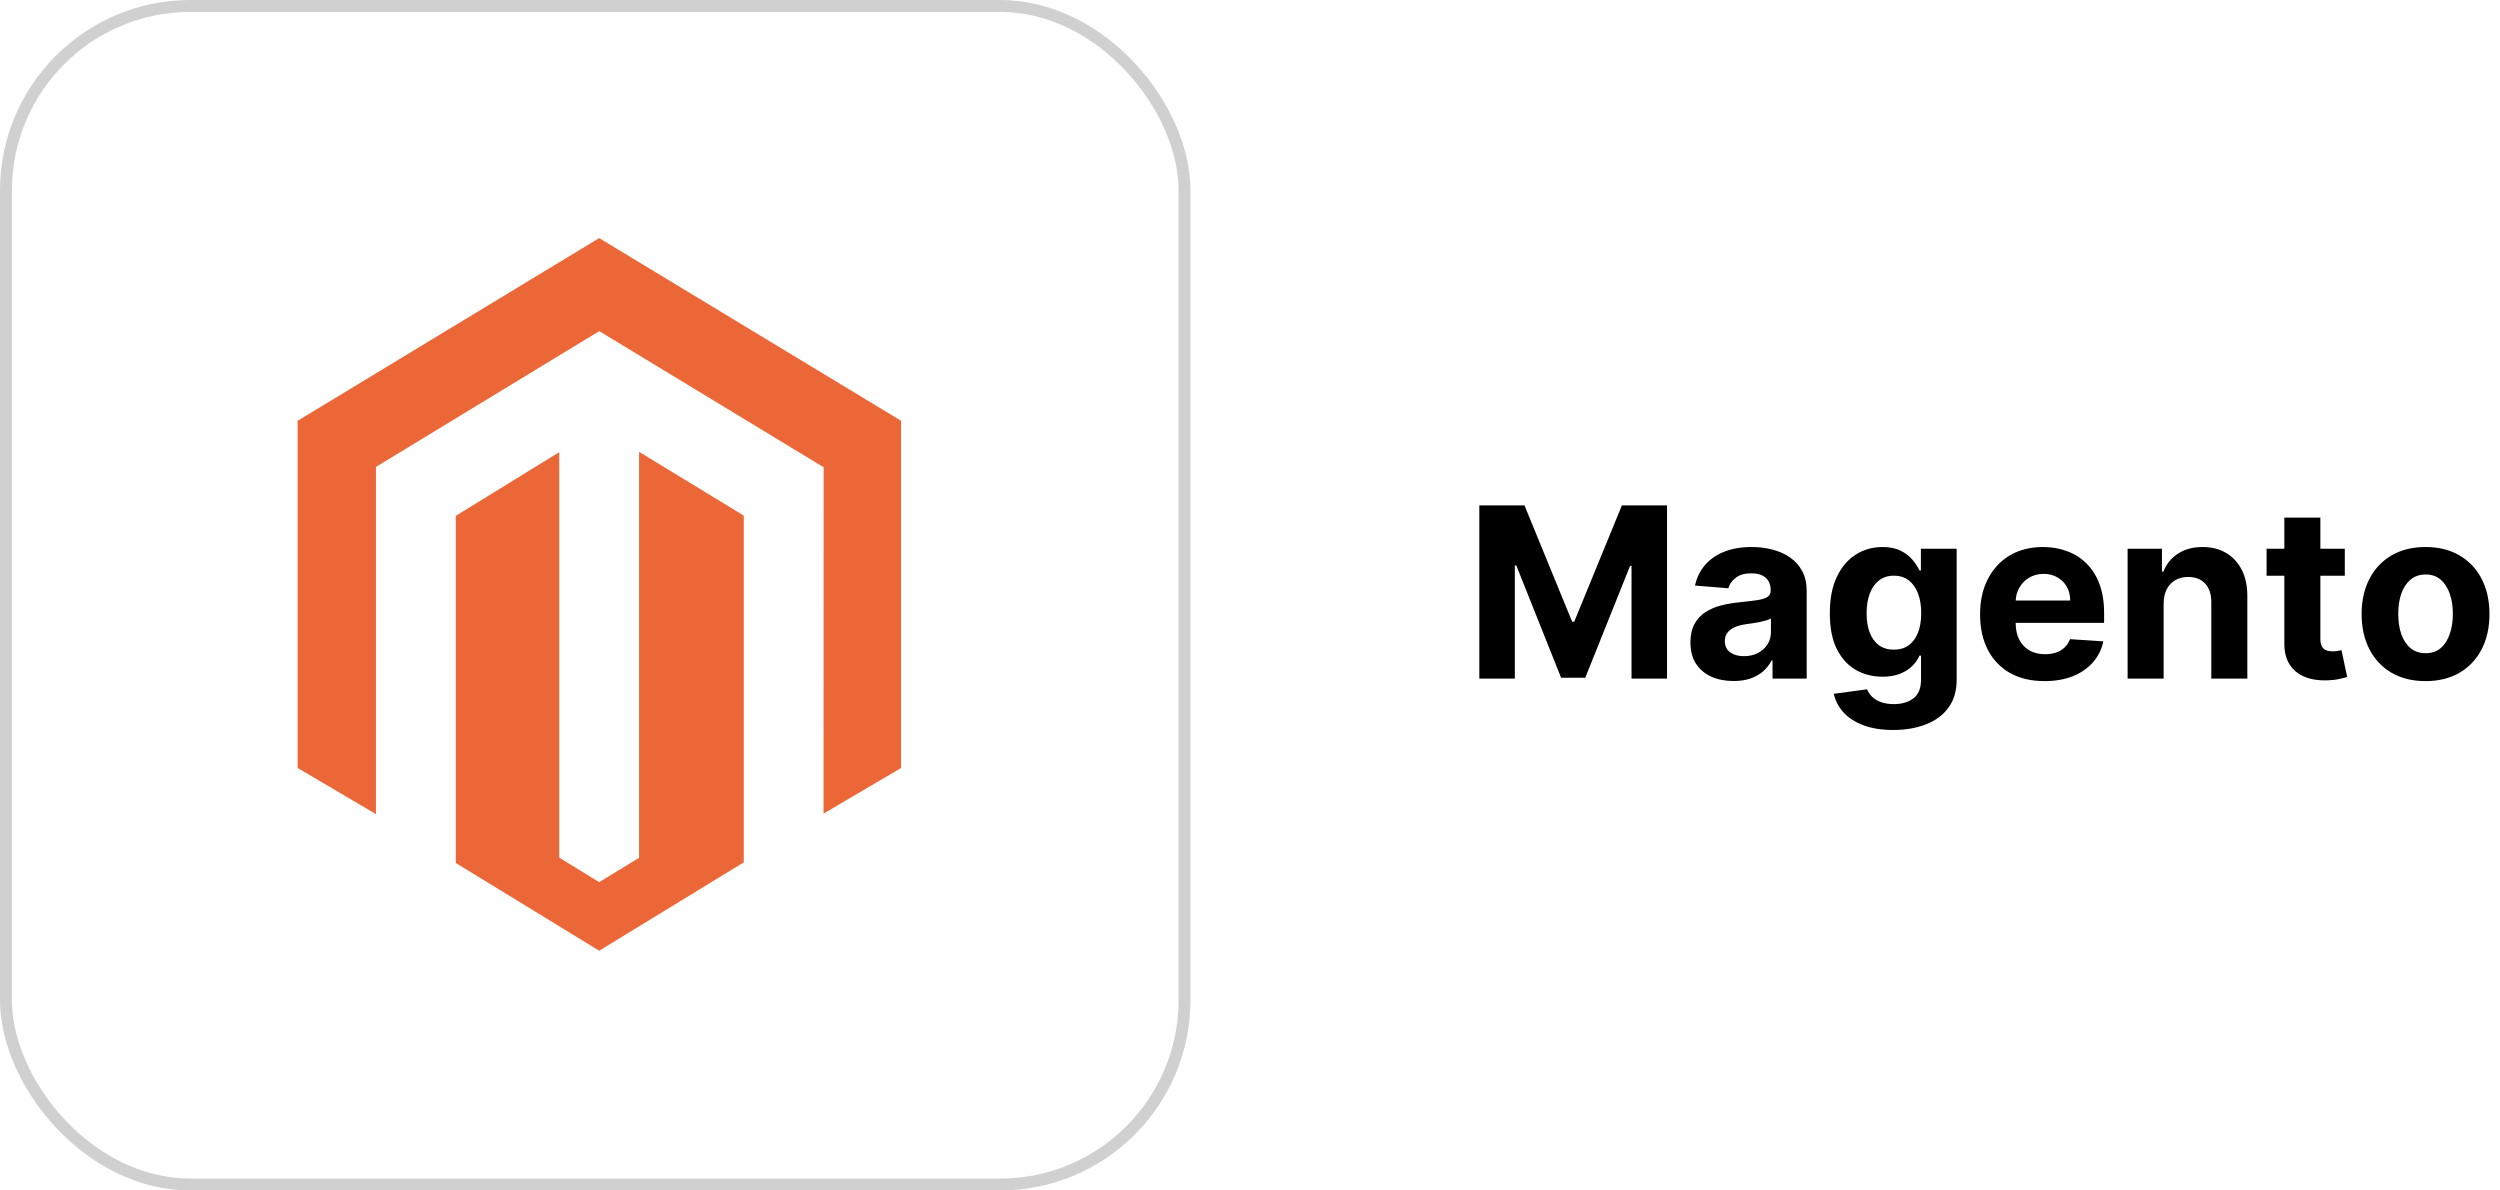 <svg xmlns="http://www.w3.org/2000/svg" width="210" height="100" viewBox="0 0 210 100" fill="none"><rect x="0.5" y="0.5" width="99" height="99" rx="15.5" stroke="#D0D0D0"></rect><path d="M53.684 37.955V72.052L50.331 74.101L46.975 72.041V37.981L38.286 43.331V72.49L50.331 79.86L62.477 72.437V43.312L53.684 37.955ZM50.331 20L25 35.347V64.51L31.579 68.386V39.22L50.336 27.815L69.11 39.203L69.187 39.247L69.179 68.342L75.693 64.51V35.347L50.331 20Z" fill="#EC6737"></path><path d="M124.264 42.455H128.057L132.062 52.227H132.233L136.239 42.455H140.031V57H137.048V47.533H136.928L133.163 56.929H131.132L127.368 47.497H127.247V57H124.264V42.455ZM145.619 57.206C144.923 57.206 144.303 57.085 143.758 56.844C143.214 56.597 142.783 56.235 142.466 55.757C142.153 55.274 141.997 54.673 141.997 53.953C141.997 53.347 142.108 52.838 142.331 52.426C142.553 52.014 142.856 51.683 143.24 51.432C143.623 51.181 144.059 50.992 144.547 50.864C145.039 50.736 145.555 50.646 146.095 50.594C146.729 50.528 147.241 50.466 147.629 50.409C148.017 50.347 148.299 50.258 148.474 50.139C148.649 50.021 148.737 49.846 148.737 49.614V49.571C148.737 49.121 148.595 48.773 148.311 48.527C148.031 48.281 147.634 48.158 147.118 48.158C146.573 48.158 146.14 48.278 145.818 48.52C145.496 48.757 145.283 49.055 145.179 49.415L142.38 49.188C142.522 48.525 142.802 47.952 143.218 47.469C143.635 46.981 144.172 46.607 144.831 46.347C145.493 46.081 146.261 45.949 147.132 45.949C147.738 45.949 148.318 46.02 148.872 46.162C149.431 46.304 149.925 46.524 150.356 46.822C150.792 47.121 151.135 47.504 151.386 47.973C151.637 48.437 151.762 48.993 151.762 49.642V57H148.893V55.487H148.808C148.633 55.828 148.398 56.129 148.105 56.389C147.811 56.645 147.458 56.846 147.047 56.993C146.635 57.135 146.159 57.206 145.619 57.206ZM146.485 55.118C146.931 55.118 147.324 55.03 147.664 54.855C148.005 54.675 148.273 54.434 148.467 54.131C148.661 53.828 148.758 53.484 148.758 53.101V51.943C148.663 52.005 148.533 52.062 148.368 52.114C148.207 52.161 148.024 52.206 147.821 52.249C147.617 52.286 147.413 52.322 147.21 52.355C147.006 52.383 146.822 52.41 146.656 52.433C146.301 52.485 145.991 52.568 145.725 52.682C145.46 52.795 145.254 52.949 145.108 53.144C144.961 53.333 144.887 53.57 144.887 53.854C144.887 54.266 145.037 54.581 145.335 54.798C145.638 55.011 146.021 55.118 146.485 55.118ZM159.025 61.318C158.044 61.318 157.204 61.183 156.503 60.913C155.807 60.648 155.253 60.286 154.841 59.827C154.429 59.367 154.162 58.851 154.039 58.278L156.837 57.902C156.922 58.12 157.057 58.323 157.242 58.513C157.426 58.702 157.67 58.854 157.973 58.967C158.281 59.086 158.655 59.145 159.096 59.145C159.754 59.145 160.296 58.984 160.722 58.662C161.153 58.345 161.368 57.812 161.368 57.064V55.068H161.24C161.108 55.371 160.909 55.658 160.644 55.928C160.379 56.197 160.038 56.418 159.621 56.588C159.204 56.758 158.707 56.844 158.13 56.844C157.31 56.844 156.565 56.654 155.892 56.276C155.225 55.892 154.692 55.307 154.294 54.521C153.901 53.731 153.705 52.731 153.705 51.524C153.705 50.288 153.906 49.256 154.309 48.428C154.711 47.599 155.246 46.979 155.914 46.567C156.586 46.155 157.322 45.949 158.123 45.949C158.733 45.949 159.245 46.053 159.657 46.261C160.069 46.465 160.4 46.721 160.651 47.028C160.907 47.331 161.103 47.63 161.24 47.923H161.354V46.091H164.358V57.106C164.358 58.035 164.131 58.811 163.676 59.436C163.222 60.061 162.592 60.53 161.787 60.842C160.987 61.16 160.066 61.318 159.025 61.318ZM159.088 54.571C159.576 54.571 159.988 54.45 160.324 54.209C160.665 53.963 160.926 53.612 161.105 53.158C161.29 52.698 161.382 52.149 161.382 51.51C161.382 50.871 161.292 50.317 161.113 49.848C160.933 49.374 160.672 49.008 160.331 48.747C159.99 48.487 159.576 48.356 159.088 48.356C158.591 48.356 158.172 48.492 157.831 48.761C157.49 49.026 157.232 49.396 157.057 49.869C156.882 50.343 156.794 50.89 156.794 51.51C156.794 52.14 156.882 52.684 157.057 53.144C157.237 53.598 157.495 53.951 157.831 54.202C158.172 54.448 158.591 54.571 159.088 54.571ZM171.738 57.213C170.615 57.213 169.65 56.986 168.84 56.531C168.035 56.072 167.415 55.423 166.979 54.585C166.543 53.742 166.326 52.746 166.326 51.595C166.326 50.473 166.543 49.488 166.979 48.641C167.415 47.793 168.028 47.133 168.819 46.659C169.614 46.186 170.547 45.949 171.617 45.949C172.337 45.949 173.007 46.065 173.627 46.297C174.252 46.524 174.796 46.867 175.26 47.327C175.729 47.786 176.094 48.364 176.354 49.06C176.614 49.751 176.745 50.561 176.745 51.489V52.32H167.533V50.445H173.897C173.897 50.009 173.802 49.623 173.613 49.287C173.423 48.951 173.16 48.688 172.824 48.499C172.493 48.304 172.107 48.207 171.667 48.207C171.207 48.207 170.8 48.314 170.445 48.527C170.095 48.735 169.82 49.017 169.621 49.372C169.422 49.722 169.32 50.113 169.316 50.544V52.327C169.316 52.867 169.415 53.333 169.614 53.726C169.818 54.119 170.104 54.422 170.473 54.635C170.843 54.848 171.281 54.955 171.787 54.955C172.123 54.955 172.431 54.907 172.711 54.812C172.99 54.718 173.229 54.576 173.428 54.386C173.627 54.197 173.778 53.965 173.882 53.69L176.681 53.875C176.539 54.547 176.248 55.135 175.807 55.636C175.372 56.133 174.808 56.522 174.117 56.801C173.43 57.076 172.637 57.213 171.738 57.213ZM181.745 50.693V57H178.719V46.091H181.603V48.016H181.73C181.972 47.381 182.377 46.879 182.945 46.51C183.513 46.136 184.202 45.949 185.012 45.949C185.769 45.949 186.43 46.115 186.993 46.446C187.557 46.778 187.995 47.251 188.307 47.867C188.62 48.477 188.776 49.206 188.776 50.054V57H185.75V50.594C185.755 49.926 185.585 49.405 185.239 49.031C184.893 48.653 184.417 48.463 183.811 48.463C183.404 48.463 183.044 48.551 182.732 48.726C182.424 48.901 182.183 49.157 182.007 49.493C181.837 49.824 181.749 50.224 181.745 50.693ZM196.963 46.091V48.364H190.393V46.091H196.963ZM191.885 43.477H194.911V53.648C194.911 53.927 194.953 54.145 195.038 54.301C195.124 54.453 195.242 54.559 195.393 54.621C195.55 54.682 195.73 54.713 195.933 54.713C196.075 54.713 196.217 54.701 196.359 54.678C196.501 54.649 196.61 54.628 196.686 54.614L197.162 56.865C197.01 56.912 196.797 56.967 196.523 57.028C196.248 57.095 195.914 57.135 195.521 57.149C194.792 57.178 194.153 57.081 193.604 56.858C193.059 56.635 192.635 56.29 192.332 55.821C192.029 55.352 191.88 54.76 191.885 54.045V43.477ZM203.746 57.213C202.643 57.213 201.688 56.979 200.884 56.51C200.083 56.036 199.465 55.378 199.03 54.535C198.594 53.688 198.376 52.706 198.376 51.588C198.376 50.461 198.594 49.476 199.03 48.633C199.465 47.786 200.083 47.128 200.884 46.659C201.688 46.186 202.643 45.949 203.746 45.949C204.849 45.949 205.801 46.186 206.601 46.659C207.406 47.128 208.026 47.786 208.462 48.633C208.897 49.476 209.115 50.461 209.115 51.588C209.115 52.706 208.897 53.688 208.462 54.535C208.026 55.378 207.406 56.036 206.601 56.51C205.801 56.979 204.849 57.213 203.746 57.213ZM203.76 54.869C204.262 54.869 204.681 54.727 205.017 54.443C205.353 54.154 205.607 53.761 205.777 53.264C205.952 52.767 206.04 52.201 206.04 51.567C206.04 50.932 205.952 50.367 205.777 49.869C205.607 49.372 205.353 48.979 205.017 48.69C204.681 48.401 204.262 48.257 203.76 48.257C203.253 48.257 202.827 48.401 202.482 48.69C202.141 48.979 201.883 49.372 201.707 49.869C201.537 50.367 201.452 50.932 201.452 51.567C201.452 52.201 201.537 52.767 201.707 53.264C201.883 53.761 202.141 54.154 202.482 54.443C202.827 54.727 203.253 54.869 203.76 54.869Z" fill="black"></path></svg>